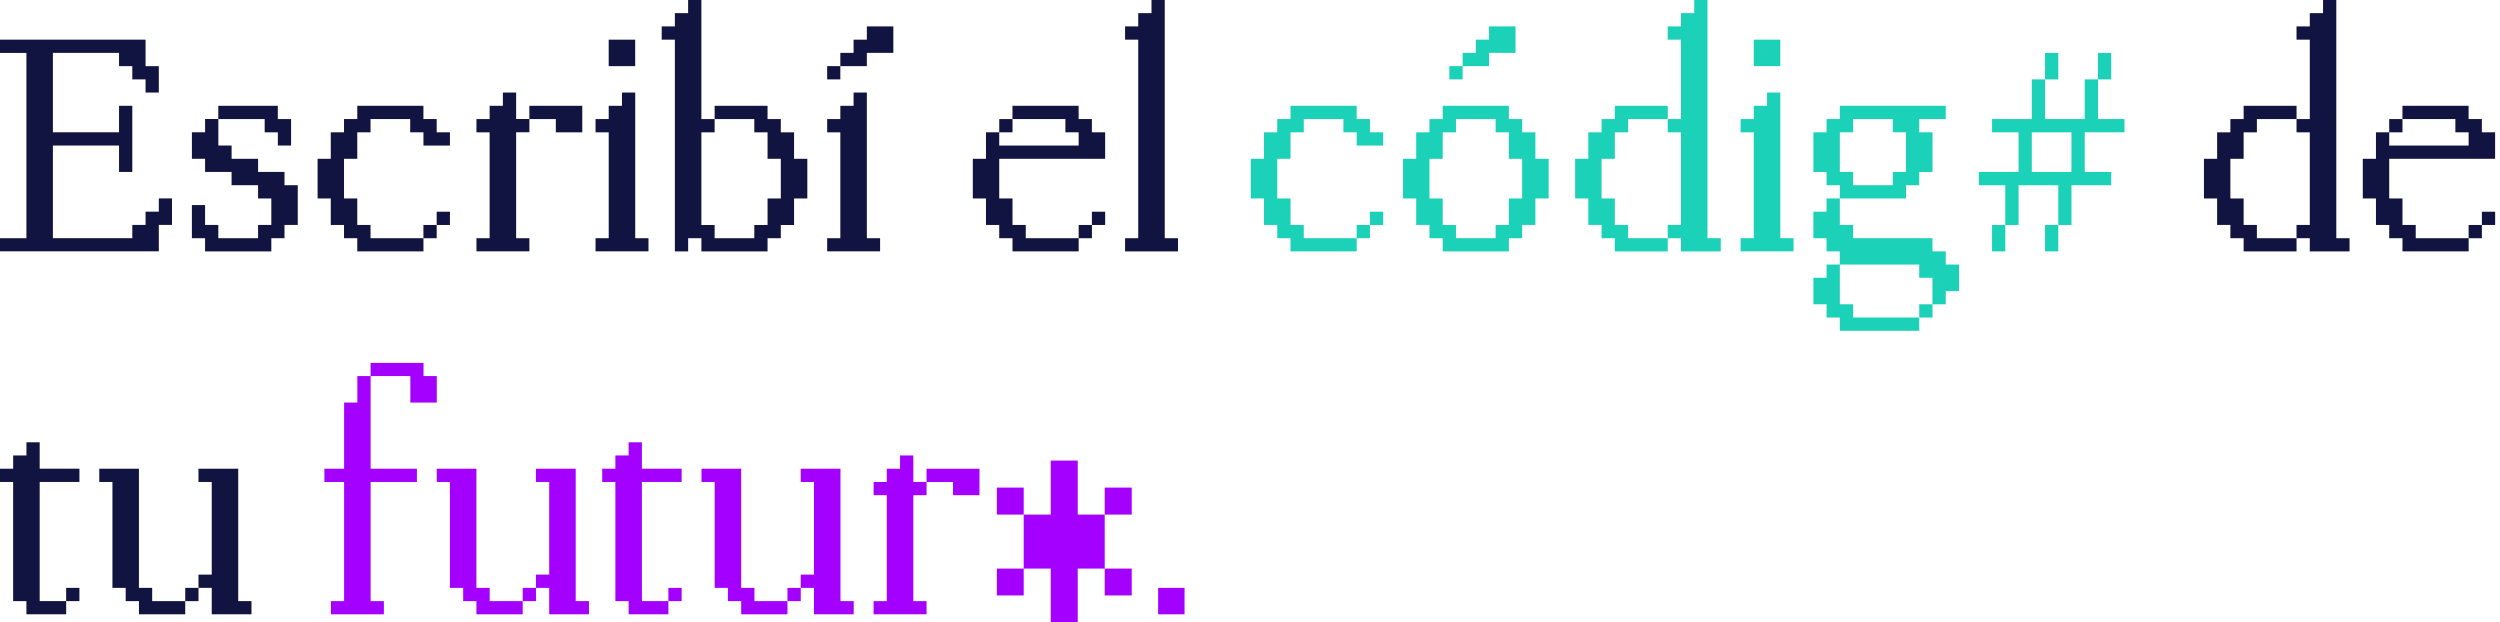 <svg width="486" height="121" viewBox="0 0 486 121" fill="none" xmlns="http://www.w3.org/2000/svg">
<path d="M0 48.867V46.307H5.133V10.287H0V7.71H28.297V12.86H30.874V17.993H28.297V15.433H25.72V12.856H23.143V10.279H10.283V25.716H23.143V20.566H25.72V33.426H23.143V28.293H10.283V46.303H25.72V43.725H28.297V41.148H30.874V38.571H33.434V43.721H30.874V48.854H0V48.867Z" fill="#111441"/>
<path d="M39.864 48.867V46.307H37.304V39.868H39.864V43.73H42.441V46.307H50.168V43.73H52.745V38.58H50.168V36.003H45.018V33.426H39.868V30.866H37.308V25.716H39.868V23.139H42.445V28.288H45.023V30.866H50.172V33.426H55.305V36.003H57.883V43.73H55.305V46.307H52.745V48.867H39.868H39.864ZM54.013 28.297V25.72H51.453V23.143H42.437V20.566H54.008V23.143H56.585V28.293H54.008L54.013 28.297Z" fill="#111441"/>
<path d="M69.454 48.867V46.307H66.877V43.73H64.3V38.58H61.74V30.87H64.3V25.72H66.877V23.143H69.454V20.566H82.314V23.143H84.891V25.72H87.468V28.297H82.319V25.72H79.741V23.143H72.031V25.72H69.454V30.87H66.877V38.58H69.454V43.73H72.031V46.307H82.319V48.867H69.459H69.454ZM82.314 46.311V43.734H84.891V46.311H82.314ZM84.891 43.734V41.157H87.468V43.734H84.891Z" fill="#111441"/>
<path d="M92.622 48.868V46.307H95.182V25.721H92.622V23.143H95.182V20.566H97.76V17.989H100.337V23.139H102.914V25.716H100.337V46.303H102.914V48.863H92.627L92.622 48.868ZM108.055 25.725V23.148H102.905V20.571H113.192V25.721H108.055V25.725Z" fill="#111441"/>
<path d="M115.774 48.867V46.307H118.334V25.72H115.774V23.143H118.334V20.566H120.911V17.989H123.488V46.303H126.065V48.863H115.778L115.774 48.867ZM118.33 12.86V7.71H123.48V12.86H118.33Z" fill="#111441"/>
<path d="M131.194 48.867V7.71H128.634V5.133H131.194V2.556H133.771V0H136.348V23.147H138.925V25.724H136.348V43.734H138.925V46.311H146.635V43.734H149.212V38.584H151.789V30.874H149.212V25.724H146.635V23.147H138.925V20.57H149.212V23.147H151.789V25.724H154.366V30.874H156.944V38.584H154.366V43.734H151.789V46.311H149.212V48.871H136.352V46.311H133.775V48.871H131.198L131.194 48.867Z" fill="#111441"/>
<path d="M160.801 15.437V12.86H163.361V15.437H160.801ZM160.801 48.867V46.307H163.361V25.72H160.801V23.143H163.361V20.566H165.938V17.989H168.515V46.303H171.092V48.863H160.805L160.801 48.867ZM163.361 12.86V10.283H165.938V7.706H168.515V5.129H173.665V10.279H168.515V12.856H163.365L163.361 12.86Z" fill="#111441"/>
<path d="M196.829 48.867V46.307H194.252V43.73H191.675V38.58H189.115V30.87H191.675V25.72H194.252V28.297H209.689V25.72H207.112V23.143H196.825V20.566H209.685V23.143H212.262V25.72H214.839V30.87H194.252V38.58H196.829V43.73H199.406V46.307H209.693V48.867H196.833H196.829ZM194.256 25.724V23.147H196.833V25.724H194.256ZM209.693 46.311V43.734H212.27V46.311H209.693ZM212.266 43.734V41.157H214.843V43.734H212.266Z" fill="#111441"/>
<path d="M218.713 48.867V46.307H221.273V7.71H218.713V5.133H221.273V2.556H223.85V0H226.427V46.311H229.005V48.871H218.717L218.713 48.867Z" fill="#111441"/>
<path d="M250.876 48.867V46.307H248.299V43.73H245.722V38.58H243.162V30.87H245.722V25.72H248.299V23.143H250.876V20.566H263.736V23.143H266.313V25.72H268.89V28.297H263.74V25.72H261.163V23.143H253.453V25.72H250.876V30.87H248.299V38.58H250.876V43.73H253.453V46.307H263.74V48.867H250.88H250.876ZM263.736 46.311V43.734H266.313V46.311H263.736ZM266.313 43.734V41.157H268.89V43.734H266.313Z" fill="#1BD1B8"/>
<path d="M280.465 48.867V46.307H277.888V43.73H275.311V38.58H272.751V30.87H275.311V25.72H277.888V23.143H280.465V20.566H293.325V23.143H295.902V25.72H298.479V30.87H301.057V38.58H298.479V43.73H295.902V46.307H293.325V48.867H280.465ZM290.752 46.311V43.734H293.329V38.584H295.907V30.874H293.329V25.724H290.752V23.147H283.042V25.724H280.465V30.874H277.888V38.584H280.465V43.734H283.042V46.311H290.752ZM281.754 15.437V12.86H284.331V15.437H281.754ZM284.331 12.86V10.283H286.908V7.706H289.468V5.129H294.618V10.279H289.468V12.856H284.335L284.331 12.86Z" fill="#1BD1B8"/>
<path d="M313.92 48.867V46.307H311.343V43.73H308.766V38.58H306.206V30.87H308.766V25.72H311.343V23.143H313.92V20.566H324.207V23.143H316.497V25.72H313.92V30.87H311.343V38.58H313.92V43.73H316.497V46.307H324.207V48.867H313.92ZM326.78 48.867V46.307H324.203V43.73H326.78V25.72H324.203V23.143H326.78V7.71H324.203V5.133H326.78V2.556H329.357V0H331.934V46.311H334.512V48.871H326.785L326.78 48.867Z" fill="#1BD1B8"/>
<path d="M338.377 48.867V46.307H340.938V25.72H338.377V23.143H340.938V20.566H343.515V17.989H346.092V46.303H348.669V48.863H338.382L338.377 48.867ZM340.938 12.86V7.71H346.087V12.86H340.938Z" fill="#1BD1B8"/>
<path d="M357.663 38.584V36.007H355.086V33.43H352.526V25.72H355.086V23.143H357.663V20.566H378.25V23.143H373.1V25.72H375.678V33.43H373.1V36.007H370.523V38.584H357.663ZM375.673 59.154V54.004H373.096V51.427H357.659V48.867H355.082V46.307H352.522V41.157H355.082V38.58H357.659V43.73H360.236V46.307H375.673V48.867H378.25V51.427H380.827V56.577H378.25V59.154H375.673ZM357.663 64.304V61.727H355.086V59.15H352.526V54H355.086V51.423H357.663V59.15H360.241V61.727H373.1V64.304H357.663ZM367.963 36.007V33.43H370.523V25.72H367.963V23.143H360.236V25.72H357.659V33.43H360.236V36.007H367.963ZM373.1 61.731V59.154H375.678V61.731H373.1Z" fill="#1BD1B8"/>
<path d="M389.83 43.735V36.008H384.697V33.431H392.407V25.72H387.257V23.143H394.984V15.433H397.561V23.143H405.272V15.433H407.849V23.143H412.999V25.72H405.272V33.431H410.421V36.008H402.694V43.735H400.134V36.008H392.407V43.735H389.83ZM387.253 48.867V43.735H389.83V48.867H387.253ZM402.69 33.435V25.725H394.98V33.435H402.69ZM397.557 15.438V10.288H400.134V15.438H397.557ZM397.557 48.867V43.735H400.134V48.867H397.557ZM407.84 15.438V10.288H410.417V15.438H407.84Z" fill="#1BD1B8"/>
<path d="M436.163 48.867V46.307H433.585V43.73H431.008V38.58H428.448V30.87H431.008V25.72H433.585V23.143H436.163V20.566H446.45V23.143H438.74V25.72H436.163V30.87H433.585V38.58H436.163V43.73H438.74V46.307H446.45V48.867H436.163ZM449.023 48.867V46.307H446.445V43.73H449.023V25.72H446.445V23.143H449.023V7.71H446.445V5.133H449.023V2.556H451.6V0H454.177V46.311H456.754V48.871H449.027L449.023 48.867Z" fill="#111441"/>
<path d="M467.041 48.867V46.307H464.464V43.73H461.887V38.58H459.327V30.87H461.887V25.72H464.464V28.297H479.901V25.72H477.324V23.143H467.037V20.566H479.897V23.143H482.474V25.72H485.051V30.87H464.464V38.58H467.041V43.73H469.618V46.307H479.905V48.867H467.045H467.041ZM464.464 25.724V23.147H467.041V25.724H464.464ZM479.901 46.311V43.734H482.478V46.311H479.901ZM482.478 43.734V41.157H485.055V43.734H482.478Z" fill="#111441"/>
<path d="M5.133 119.419V116.859H2.556V93.695H0V91.118H2.56V88.541H5.137V85.981H7.714V91.114H15.441V93.691H7.714V116.855H12.864V119.415H5.133V119.419ZM12.86 116.859V114.282H15.437V116.859H12.86Z" fill="#111441"/>
<path d="M27.013 119.419V116.859H24.436V114.282H21.859V93.695H19.299V91.118H27.009V114.282H29.586V116.859H36.007V119.419H27.009H27.013ZM36.011 116.859V114.282H38.589V116.859H36.011ZM41.161 119.419V114.282H38.584V111.705H41.161V93.695H38.584V91.118H46.311V116.855H48.888V119.415H41.161V119.419Z" fill="#111441"/>
<path d="M64.334 119.419V116.859H66.894V93.695H63.062V91.118H66.894V78.258H69.471V73.108H72.048V91.118H81.046V93.695H72.048V116.859H74.625V119.419H64.338H64.334ZM79.771 78.258V73.108H72.044V70.548H82.331V73.108H84.908V78.258H79.771Z" fill="#A400FF"/>
<path d="M92.618 119.419V116.859H90.041V114.282H87.464V93.695H84.904V91.118H92.614V114.282H95.191V116.859H101.613V119.419H92.614H92.618ZM101.617 116.859V114.282H104.194V116.859H101.617ZM106.767 119.419V114.282H104.19V111.705H106.767V93.695H104.19V91.118H111.917V116.855H114.494V119.415H106.767V119.419Z" fill="#A400FF"/>
<path d="M122.208 119.419V116.859H119.631V93.695H117.071V91.118H119.631V88.541H122.208V85.981H124.785V91.114H132.512V93.691H124.785V116.855H129.935V119.415H122.208V119.419ZM129.935 116.859V114.282H132.512V116.859H129.935Z" fill="#A400FF"/>
<path d="M144.088 119.419V116.859H141.511V114.282H138.934V93.695H136.374V91.118H144.084V114.282H146.661V116.859H153.082V119.419H144.084H144.088ZM153.086 116.859V114.282H155.664V116.859H153.086ZM158.236 119.419V114.282H155.659V111.705H158.236V93.695H155.659V91.118H163.386V116.855H165.963V119.415H158.236V119.419Z" fill="#A400FF"/>
<path d="M169.833 119.419V116.859H172.393V96.272H169.833V93.695H172.393V91.118H174.97V88.54H177.547V93.691H180.124V96.267H177.547V116.855H180.124V119.415H169.837L169.833 119.419ZM185.27 96.272V93.695H180.12V91.118H190.407V96.267H185.27V96.272Z" fill="#A400FF"/>
<path d="M225.143 119.419V114.282H230.276V119.419H225.143Z" fill="#A400FF"/>
<path d="M193.79 100.036V94.788H199.007V100.036H193.79ZM193.79 115.752V110.535H199.007V115.752H193.79ZM204.259 121V110.535H199.007V100.036H204.259V89.537H209.506V100.036H214.754V110.535H209.506V121H204.259ZM214.758 100.036V94.788H220.005V100.036H214.758ZM214.758 115.752V110.535H220.005V115.752H214.758Z" fill="#A400FF"/>
</svg>
